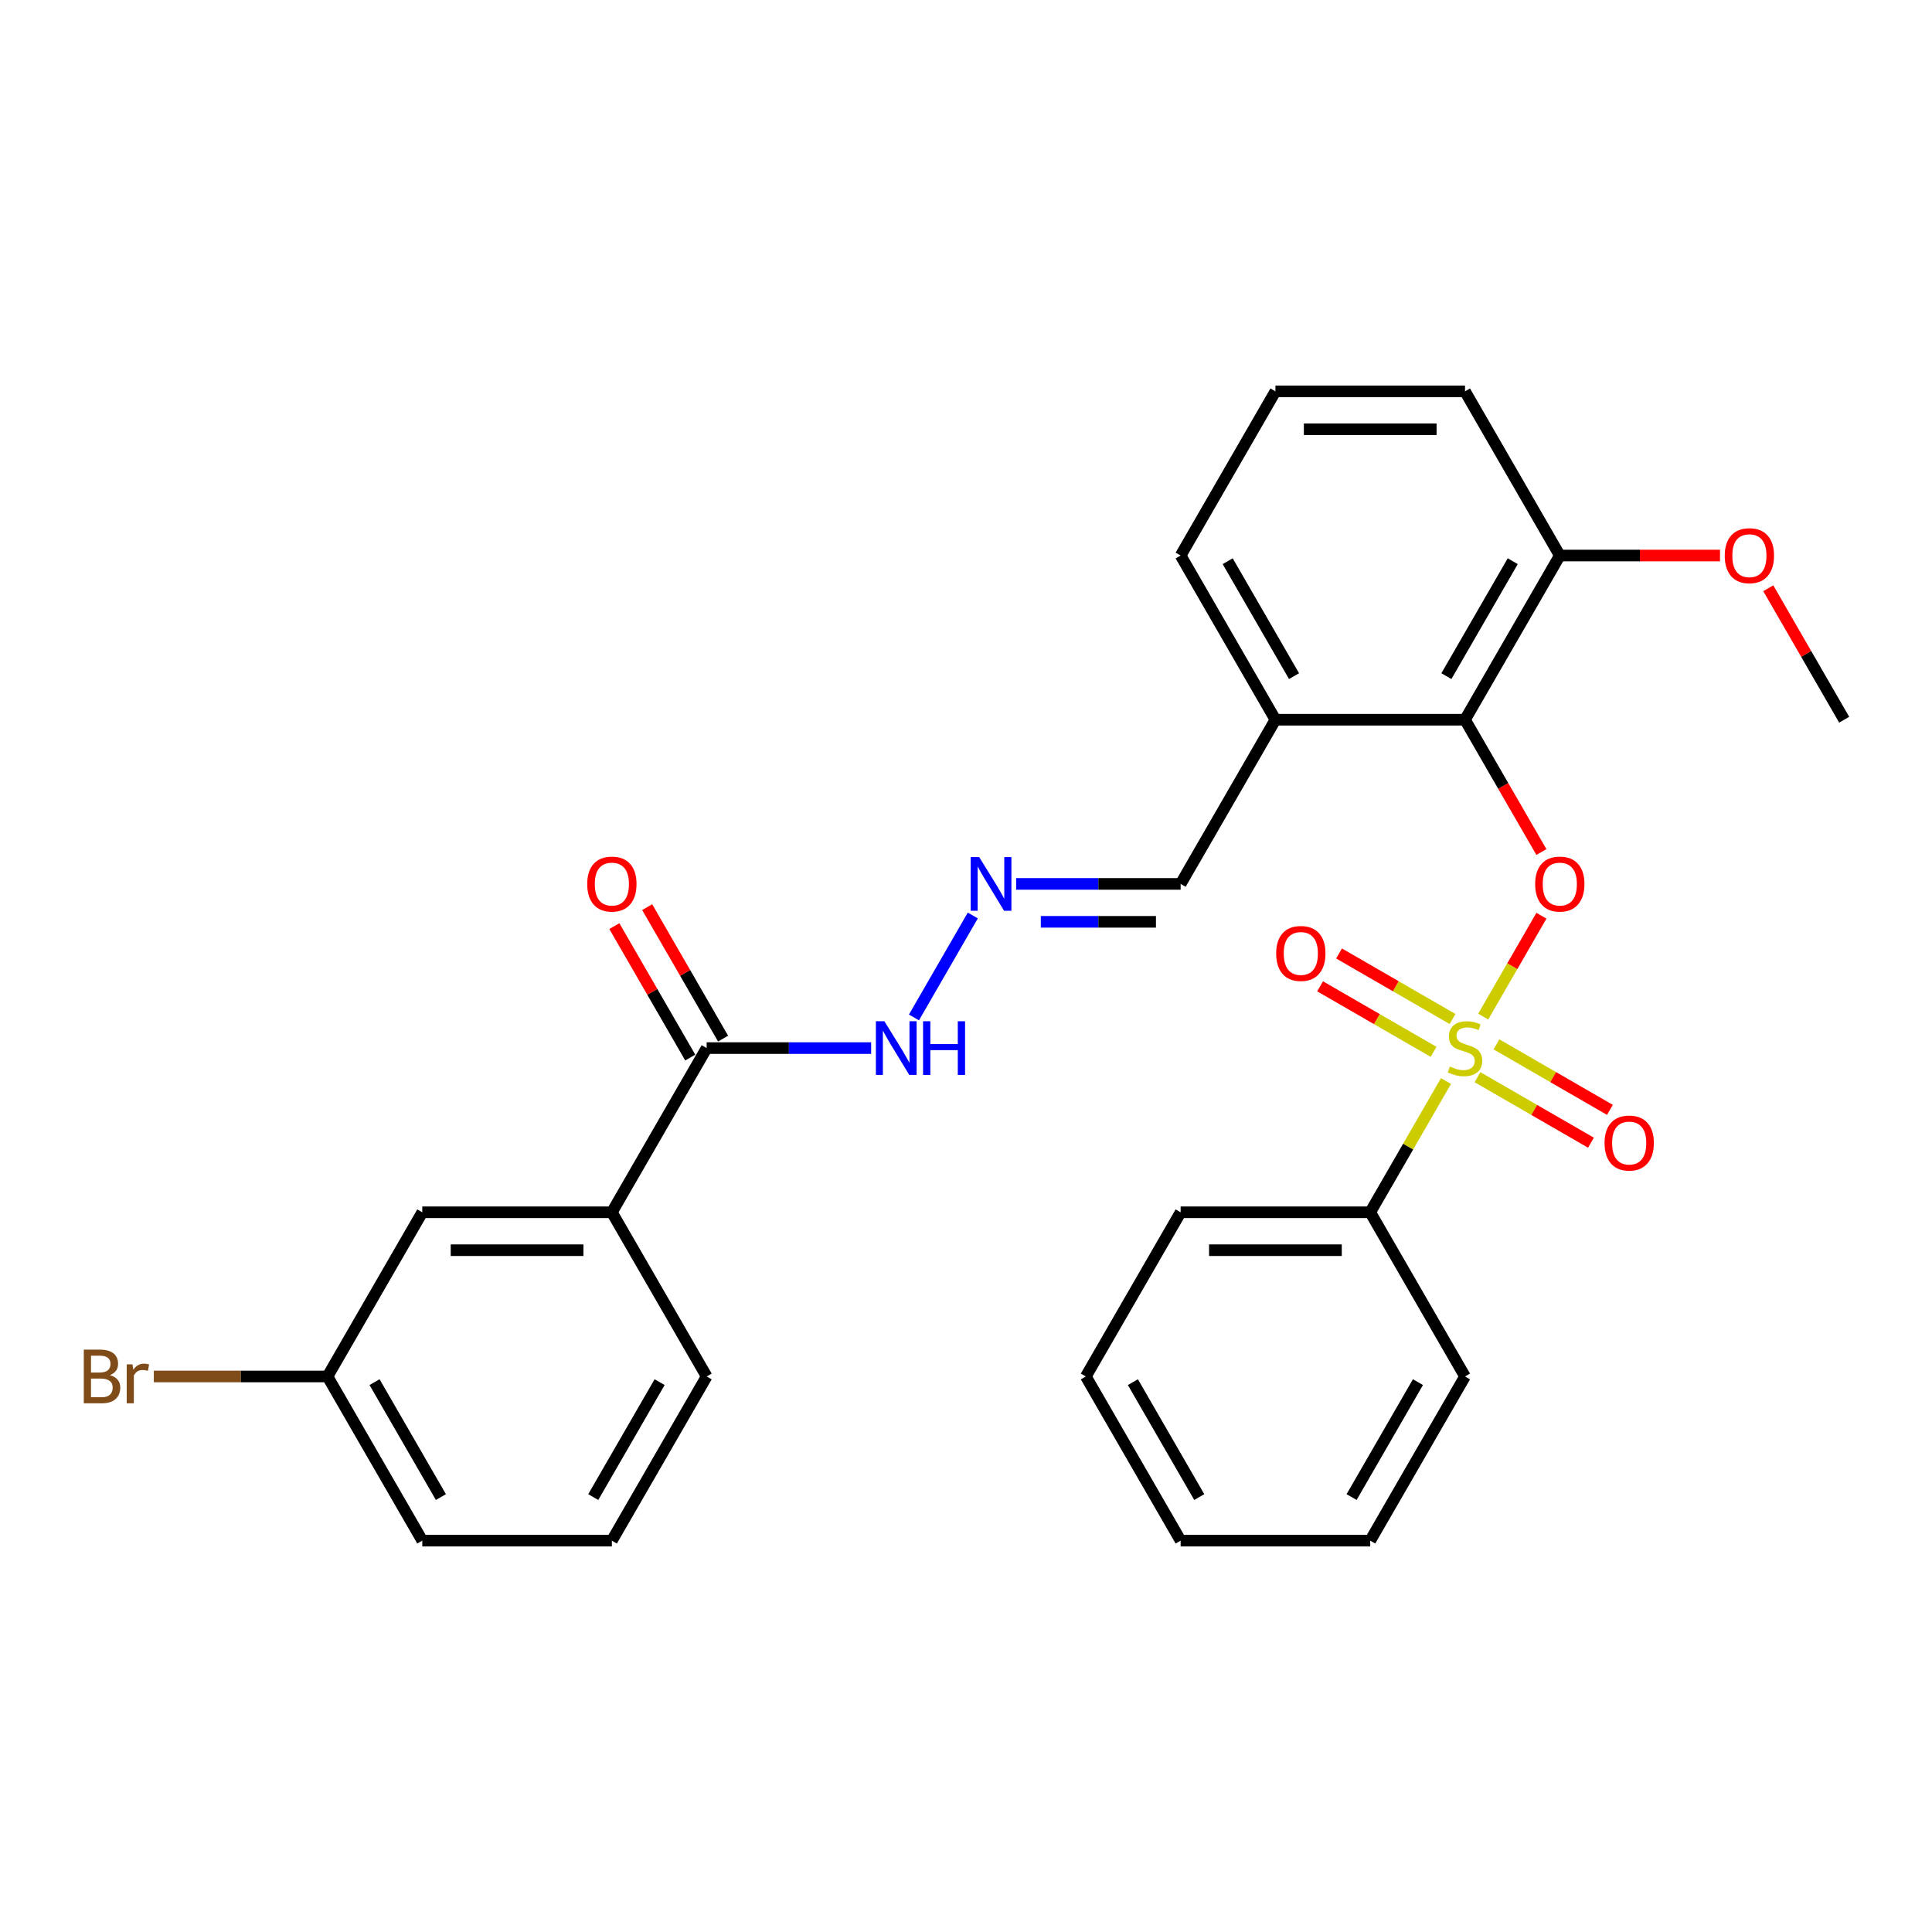 <?xml version='1.0' encoding='iso-8859-1'?>
<svg version='1.1' baseProfile='full'
              xmlns='http://www.w3.org/2000/svg'
                      xmlns:rdkit='http://www.rdkit.org/xml'
                      xmlns:xlink='http://www.w3.org/1999/xlink'
                  xml:space='preserve'
width='1000px' height='1000px' viewBox='0 0 1000 1000'>
<!-- END OF HEADER -->
<rect style='opacity:1.0;fill:#FFFFFF;stroke:none' width='1000' height='1000' x='0' y='0'> </rect>
<path class='bond-0' d='M 767.702,526.182 L 782.773,500.079' style='fill:none;fill-rule:evenodd;stroke:#CCCC00;stroke-width:6px;stroke-linecap:butt;stroke-linejoin:miter;stroke-opacity:1' />
<path class='bond-0' d='M 782.773,500.079 L 797.844,473.975' style='fill:none;fill-rule:evenodd;stroke:#FF0000;stroke-width:6px;stroke-linecap:butt;stroke-linejoin:miter;stroke-opacity:1' />
<path class='bond-4' d='M 751.829,527.432 L 722.461,510.476' style='fill:none;fill-rule:evenodd;stroke:#CCCC00;stroke-width:6px;stroke-linecap:butt;stroke-linejoin:miter;stroke-opacity:1' />
<path class='bond-4' d='M 722.461,510.476 L 693.092,493.52' style='fill:none;fill-rule:evenodd;stroke:#FF0000;stroke-width:6px;stroke-linecap:butt;stroke-linejoin:miter;stroke-opacity:1' />
<path class='bond-4' d='M 742.016,544.429 L 712.648,527.473' style='fill:none;fill-rule:evenodd;stroke:#CCCC00;stroke-width:6px;stroke-linecap:butt;stroke-linejoin:miter;stroke-opacity:1' />
<path class='bond-4' d='M 712.648,527.473 L 683.279,510.517' style='fill:none;fill-rule:evenodd;stroke:#FF0000;stroke-width:6px;stroke-linecap:butt;stroke-linejoin:miter;stroke-opacity:1' />
<path class='bond-5' d='M 764.743,557.55 L 794.112,574.506' style='fill:none;fill-rule:evenodd;stroke:#CCCC00;stroke-width:6px;stroke-linecap:butt;stroke-linejoin:miter;stroke-opacity:1' />
<path class='bond-5' d='M 794.112,574.506 L 823.481,591.462' style='fill:none;fill-rule:evenodd;stroke:#FF0000;stroke-width:6px;stroke-linecap:butt;stroke-linejoin:miter;stroke-opacity:1' />
<path class='bond-5' d='M 774.556,540.554 L 803.925,557.51' style='fill:none;fill-rule:evenodd;stroke:#CCCC00;stroke-width:6px;stroke-linecap:butt;stroke-linejoin:miter;stroke-opacity:1' />
<path class='bond-5' d='M 803.925,557.51 L 833.293,574.466' style='fill:none;fill-rule:evenodd;stroke:#FF0000;stroke-width:6px;stroke-linecap:butt;stroke-linejoin:miter;stroke-opacity:1' />
<path class='bond-6' d='M 748.44,559.546 L 728.831,593.51' style='fill:none;fill-rule:evenodd;stroke:#CCCC00;stroke-width:6px;stroke-linecap:butt;stroke-linejoin:miter;stroke-opacity:1' />
<path class='bond-6' d='M 728.831,593.51 L 709.222,627.474' style='fill:none;fill-rule:evenodd;stroke:#000000;stroke-width:6px;stroke-linecap:butt;stroke-linejoin:miter;stroke-opacity:1' />
<path class='bond-1' d='M 797.822,441.003 L 778.054,406.765' style='fill:none;fill-rule:evenodd;stroke:#FF0000;stroke-width:6px;stroke-linecap:butt;stroke-linejoin:miter;stroke-opacity:1' />
<path class='bond-1' d='M 778.054,406.765 L 758.286,372.526' style='fill:none;fill-rule:evenodd;stroke:#000000;stroke-width:6px;stroke-linecap:butt;stroke-linejoin:miter;stroke-opacity:1' />
<path class='bond-3' d='M 758.286,372.526 L 660.157,372.526' style='fill:none;fill-rule:evenodd;stroke:#000000;stroke-width:6px;stroke-linecap:butt;stroke-linejoin:miter;stroke-opacity:1' />
<path class='bond-9' d='M 758.286,372.526 L 807.351,287.543' style='fill:none;fill-rule:evenodd;stroke:#000000;stroke-width:6px;stroke-linecap:butt;stroke-linejoin:miter;stroke-opacity:1' />
<path class='bond-9' d='M 748.65,349.966 L 782.995,290.478' style='fill:none;fill-rule:evenodd;stroke:#000000;stroke-width:6px;stroke-linecap:butt;stroke-linejoin:miter;stroke-opacity:1' />
<path class='bond-2' d='M 365.768,542.491 L 408.337,542.491' style='fill:none;fill-rule:evenodd;stroke:#000000;stroke-width:6px;stroke-linecap:butt;stroke-linejoin:miter;stroke-opacity:1' />
<path class='bond-2' d='M 408.337,542.491 L 450.905,542.491' style='fill:none;fill-rule:evenodd;stroke:#0000FF;stroke-width:6px;stroke-linecap:butt;stroke-linejoin:miter;stroke-opacity:1' />
<path class='bond-7' d='M 365.768,542.491 L 316.703,627.474' style='fill:none;fill-rule:evenodd;stroke:#000000;stroke-width:6px;stroke-linecap:butt;stroke-linejoin:miter;stroke-opacity:1' />
<path class='bond-12' d='M 374.266,537.585 L 354.623,503.562' style='fill:none;fill-rule:evenodd;stroke:#000000;stroke-width:6px;stroke-linecap:butt;stroke-linejoin:miter;stroke-opacity:1' />
<path class='bond-12' d='M 354.623,503.562 L 334.98,469.539' style='fill:none;fill-rule:evenodd;stroke:#FF0000;stroke-width:6px;stroke-linecap:butt;stroke-linejoin:miter;stroke-opacity:1' />
<path class='bond-12' d='M 357.27,547.398 L 337.627,513.375' style='fill:none;fill-rule:evenodd;stroke:#000000;stroke-width:6px;stroke-linecap:butt;stroke-linejoin:miter;stroke-opacity:1' />
<path class='bond-12' d='M 337.627,513.375 L 317.984,479.352' style='fill:none;fill-rule:evenodd;stroke:#FF0000;stroke-width:6px;stroke-linecap:butt;stroke-linejoin:miter;stroke-opacity:1' />
<path class='bond-13' d='M 660.157,372.526 L 611.092,457.509' style='fill:none;fill-rule:evenodd;stroke:#000000;stroke-width:6px;stroke-linecap:butt;stroke-linejoin:miter;stroke-opacity:1' />
<path class='bond-17' d='M 660.157,372.526 L 611.092,287.543' style='fill:none;fill-rule:evenodd;stroke:#000000;stroke-width:6px;stroke-linecap:butt;stroke-linejoin:miter;stroke-opacity:1' />
<path class='bond-17' d='M 669.794,349.966 L 635.448,290.478' style='fill:none;fill-rule:evenodd;stroke:#000000;stroke-width:6px;stroke-linecap:butt;stroke-linejoin:miter;stroke-opacity:1' />
<path class='bond-22' d='M 709.222,627.474 L 611.092,627.474' style='fill:none;fill-rule:evenodd;stroke:#000000;stroke-width:6px;stroke-linecap:butt;stroke-linejoin:miter;stroke-opacity:1' />
<path class='bond-22' d='M 694.502,647.1 L 625.811,647.1' style='fill:none;fill-rule:evenodd;stroke:#000000;stroke-width:6px;stroke-linecap:butt;stroke-linejoin:miter;stroke-opacity:1' />
<path class='bond-23' d='M 709.222,627.474 L 758.286,712.457' style='fill:none;fill-rule:evenodd;stroke:#000000;stroke-width:6px;stroke-linecap:butt;stroke-linejoin:miter;stroke-opacity:1' />
<path class='bond-11' d='M 316.703,627.474 L 218.574,627.474' style='fill:none;fill-rule:evenodd;stroke:#000000;stroke-width:6px;stroke-linecap:butt;stroke-linejoin:miter;stroke-opacity:1' />
<path class='bond-11' d='M 301.984,647.1 L 233.293,647.1' style='fill:none;fill-rule:evenodd;stroke:#000000;stroke-width:6px;stroke-linecap:butt;stroke-linejoin:miter;stroke-opacity:1' />
<path class='bond-18' d='M 316.703,627.474 L 365.768,712.457' style='fill:none;fill-rule:evenodd;stroke:#000000;stroke-width:6px;stroke-linecap:butt;stroke-linejoin:miter;stroke-opacity:1' />
<path class='bond-8' d='M 525.955,457.509 L 568.523,457.509' style='fill:none;fill-rule:evenodd;stroke:#0000FF;stroke-width:6px;stroke-linecap:butt;stroke-linejoin:miter;stroke-opacity:1' />
<path class='bond-8' d='M 568.523,457.509 L 611.092,457.509' style='fill:none;fill-rule:evenodd;stroke:#000000;stroke-width:6px;stroke-linecap:butt;stroke-linejoin:miter;stroke-opacity:1' />
<path class='bond-8' d='M 538.725,477.135 L 568.523,477.135' style='fill:none;fill-rule:evenodd;stroke:#0000FF;stroke-width:6px;stroke-linecap:butt;stroke-linejoin:miter;stroke-opacity:1' />
<path class='bond-8' d='M 568.523,477.135 L 598.321,477.135' style='fill:none;fill-rule:evenodd;stroke:#000000;stroke-width:6px;stroke-linecap:butt;stroke-linejoin:miter;stroke-opacity:1' />
<path class='bond-10' d='M 503.524,473.857 L 473.064,526.615' style='fill:none;fill-rule:evenodd;stroke:#0000FF;stroke-width:6px;stroke-linecap:butt;stroke-linejoin:miter;stroke-opacity:1' />
<path class='bond-16' d='M 807.351,287.543 L 848.811,287.543' style='fill:none;fill-rule:evenodd;stroke:#000000;stroke-width:6px;stroke-linecap:butt;stroke-linejoin:miter;stroke-opacity:1' />
<path class='bond-16' d='M 848.811,287.543 L 890.271,287.543' style='fill:none;fill-rule:evenodd;stroke:#FF0000;stroke-width:6px;stroke-linecap:butt;stroke-linejoin:miter;stroke-opacity:1' />
<path class='bond-21' d='M 807.351,287.543 L 758.286,202.561' style='fill:none;fill-rule:evenodd;stroke:#000000;stroke-width:6px;stroke-linecap:butt;stroke-linejoin:miter;stroke-opacity:1' />
<path class='bond-14' d='M 218.574,627.474 L 169.509,712.457' style='fill:none;fill-rule:evenodd;stroke:#000000;stroke-width:6px;stroke-linecap:butt;stroke-linejoin:miter;stroke-opacity:1' />
<path class='bond-15' d='M 169.509,712.457 L 124.566,712.457' style='fill:none;fill-rule:evenodd;stroke:#000000;stroke-width:6px;stroke-linecap:butt;stroke-linejoin:miter;stroke-opacity:1' />
<path class='bond-15' d='M 124.566,712.457 L 79.622,712.457' style='fill:none;fill-rule:evenodd;stroke:#7F4C19;stroke-width:6px;stroke-linecap:butt;stroke-linejoin:miter;stroke-opacity:1' />
<path class='bond-31' d='M 169.509,712.457 L 218.574,797.439' style='fill:none;fill-rule:evenodd;stroke:#000000;stroke-width:6px;stroke-linecap:butt;stroke-linejoin:miter;stroke-opacity:1' />
<path class='bond-31' d='M 193.865,715.391 L 228.211,774.879' style='fill:none;fill-rule:evenodd;stroke:#000000;stroke-width:6px;stroke-linecap:butt;stroke-linejoin:miter;stroke-opacity:1' />
<path class='bond-25' d='M 915.259,304.48 L 934.902,338.503' style='fill:none;fill-rule:evenodd;stroke:#FF0000;stroke-width:6px;stroke-linecap:butt;stroke-linejoin:miter;stroke-opacity:1' />
<path class='bond-25' d='M 934.902,338.503 L 954.545,372.526' style='fill:none;fill-rule:evenodd;stroke:#000000;stroke-width:6px;stroke-linecap:butt;stroke-linejoin:miter;stroke-opacity:1' />
<path class='bond-30' d='M 611.092,287.543 L 660.157,202.561' style='fill:none;fill-rule:evenodd;stroke:#000000;stroke-width:6px;stroke-linecap:butt;stroke-linejoin:miter;stroke-opacity:1' />
<path class='bond-20' d='M 365.768,712.457 L 316.703,797.439' style='fill:none;fill-rule:evenodd;stroke:#000000;stroke-width:6px;stroke-linecap:butt;stroke-linejoin:miter;stroke-opacity:1' />
<path class='bond-20' d='M 341.412,715.391 L 307.067,774.879' style='fill:none;fill-rule:evenodd;stroke:#000000;stroke-width:6px;stroke-linecap:butt;stroke-linejoin:miter;stroke-opacity:1' />
<path class='bond-19' d='M 660.157,202.561 L 758.286,202.561' style='fill:none;fill-rule:evenodd;stroke:#000000;stroke-width:6px;stroke-linecap:butt;stroke-linejoin:miter;stroke-opacity:1' />
<path class='bond-19' d='M 674.876,222.187 L 743.567,222.187' style='fill:none;fill-rule:evenodd;stroke:#000000;stroke-width:6px;stroke-linecap:butt;stroke-linejoin:miter;stroke-opacity:1' />
<path class='bond-24' d='M 316.703,797.439 L 218.574,797.439' style='fill:none;fill-rule:evenodd;stroke:#000000;stroke-width:6px;stroke-linecap:butt;stroke-linejoin:miter;stroke-opacity:1' />
<path class='bond-27' d='M 611.092,627.474 L 562.027,712.457' style='fill:none;fill-rule:evenodd;stroke:#000000;stroke-width:6px;stroke-linecap:butt;stroke-linejoin:miter;stroke-opacity:1' />
<path class='bond-26' d='M 758.286,712.457 L 709.222,797.439' style='fill:none;fill-rule:evenodd;stroke:#000000;stroke-width:6px;stroke-linecap:butt;stroke-linejoin:miter;stroke-opacity:1' />
<path class='bond-26' d='M 733.93,715.391 L 699.585,774.879' style='fill:none;fill-rule:evenodd;stroke:#000000;stroke-width:6px;stroke-linecap:butt;stroke-linejoin:miter;stroke-opacity:1' />
<path class='bond-28' d='M 709.222,797.439 L 611.092,797.439' style='fill:none;fill-rule:evenodd;stroke:#000000;stroke-width:6px;stroke-linecap:butt;stroke-linejoin:miter;stroke-opacity:1' />
<path class='bond-29' d='M 562.027,712.457 L 611.092,797.439' style='fill:none;fill-rule:evenodd;stroke:#000000;stroke-width:6px;stroke-linecap:butt;stroke-linejoin:miter;stroke-opacity:1' />
<path class='bond-29' d='M 586.383,715.391 L 620.729,774.879' style='fill:none;fill-rule:evenodd;stroke:#000000;stroke-width:6px;stroke-linecap:butt;stroke-linejoin:miter;stroke-opacity:1' />
<path  class='atom-0' d='M 750.436 552.03
Q 750.75 552.147, 752.045 552.697
Q 753.341 553.246, 754.754 553.6
Q 756.206 553.914, 757.619 553.914
Q 760.249 553.914, 761.78 552.658
Q 763.311 551.362, 763.311 549.125
Q 763.311 547.594, 762.526 546.652
Q 761.78 545.71, 760.602 545.2
Q 759.425 544.689, 757.462 544.101
Q 754.989 543.355, 753.498 542.648
Q 752.045 541.942, 750.986 540.45
Q 749.965 538.959, 749.965 536.447
Q 749.965 532.953, 752.32 530.794
Q 754.714 528.635, 759.425 528.635
Q 762.643 528.635, 766.294 530.166
L 765.391 533.189
Q 762.055 531.815, 759.542 531.815
Q 756.834 531.815, 755.342 532.953
Q 753.851 534.052, 753.89 535.976
Q 753.89 537.467, 754.636 538.37
Q 755.421 539.273, 756.52 539.783
Q 757.658 540.293, 759.542 540.882
Q 762.055 541.667, 763.546 542.452
Q 765.038 543.237, 766.097 544.846
Q 767.197 546.417, 767.197 549.125
Q 767.197 552.972, 764.606 555.052
Q 762.055 557.093, 757.776 557.093
Q 755.303 557.093, 753.419 556.543
Q 751.574 556.033, 749.376 555.13
L 750.436 552.03
' fill='#CCCC00'/>
<path  class='atom-1' d='M 794.594 457.587
Q 794.594 450.914, 797.891 447.185
Q 801.189 443.457, 807.351 443.457
Q 813.514 443.457, 816.811 447.185
Q 820.108 450.914, 820.108 457.587
Q 820.108 464.338, 816.772 468.185
Q 813.435 471.993, 807.351 471.993
Q 801.228 471.993, 797.891 468.185
Q 794.594 464.378, 794.594 457.587
M 807.351 468.852
Q 811.59 468.852, 813.867 466.026
Q 816.183 463.161, 816.183 457.587
Q 816.183 452.131, 813.867 449.384
Q 811.59 446.597, 807.351 446.597
Q 803.112 446.597, 800.796 449.344
Q 798.519 452.092, 798.519 457.587
Q 798.519 463.2, 800.796 466.026
Q 803.112 468.852, 807.351 468.852
' fill='#FF0000'/>
<path  class='atom-5' d='M 660.547 493.505
Q 660.547 486.832, 663.844 483.103
Q 667.141 479.374, 673.304 479.374
Q 679.466 479.374, 682.763 483.103
Q 686.061 486.832, 686.061 493.505
Q 686.061 500.256, 682.724 504.103
Q 679.388 507.91, 673.304 507.91
Q 667.18 507.91, 663.844 504.103
Q 660.547 500.296, 660.547 493.505
M 673.304 504.77
Q 677.543 504.77, 679.819 501.944
Q 682.135 499.079, 682.135 493.505
Q 682.135 488.049, 679.819 485.301
Q 677.543 482.515, 673.304 482.515
Q 669.064 482.515, 666.749 485.262
Q 664.472 488.01, 664.472 493.505
Q 664.472 499.118, 666.749 501.944
Q 669.064 504.77, 673.304 504.77
' fill='#FF0000'/>
<path  class='atom-6' d='M 830.512 591.635
Q 830.512 584.962, 833.809 581.233
Q 837.106 577.504, 843.269 577.504
Q 849.432 577.504, 852.729 581.233
Q 856.026 584.962, 856.026 591.635
Q 856.026 598.386, 852.689 602.233
Q 849.353 606.04, 843.269 606.04
Q 837.146 606.04, 833.809 602.233
Q 830.512 598.425, 830.512 591.635
M 843.269 602.9
Q 847.508 602.9, 849.785 600.074
Q 852.101 597.208, 852.101 591.635
Q 852.101 586.179, 849.785 583.431
Q 847.508 580.644, 843.269 580.644
Q 839.03 580.644, 836.714 583.392
Q 834.437 586.139, 834.437 591.635
Q 834.437 597.248, 836.714 600.074
Q 839.03 602.9, 843.269 602.9
' fill='#FF0000'/>
<path  class='atom-9' d='M 506.82 443.614
L 515.926 458.333
Q 516.829 459.785, 518.281 462.415
Q 519.733 465.045, 519.812 465.202
L 519.812 443.614
L 523.502 443.614
L 523.502 471.404
L 519.694 471.404
L 509.92 455.311
Q 508.782 453.426, 507.565 451.268
Q 506.388 449.109, 506.035 448.441
L 506.035 471.404
L 502.423 471.404
L 502.423 443.614
L 506.82 443.614
' fill='#0000FF'/>
<path  class='atom-11' d='M 457.755 528.596
L 466.861 543.316
Q 467.764 544.768, 469.216 547.398
Q 470.669 550.028, 470.747 550.185
L 470.747 528.596
L 474.437 528.596
L 474.437 556.386
L 470.629 556.386
L 460.856 540.293
Q 459.717 538.409, 458.501 536.25
Q 457.323 534.091, 456.97 533.424
L 456.97 556.386
L 453.359 556.386
L 453.359 528.596
L 457.755 528.596
' fill='#0000FF'/>
<path  class='atom-11' d='M 477.773 528.596
L 481.541 528.596
L 481.541 540.411
L 495.751 540.411
L 495.751 528.596
L 499.519 528.596
L 499.519 556.386
L 495.751 556.386
L 495.751 543.551
L 481.541 543.551
L 481.541 556.386
L 477.773 556.386
L 477.773 528.596
' fill='#0000FF'/>
<path  class='atom-13' d='M 303.947 457.587
Q 303.947 450.914, 307.244 447.185
Q 310.541 443.457, 316.703 443.457
Q 322.866 443.457, 326.163 447.185
Q 329.46 450.914, 329.46 457.587
Q 329.46 464.338, 326.124 468.185
Q 322.787 471.993, 316.703 471.993
Q 310.58 471.993, 307.244 468.185
Q 303.947 464.378, 303.947 457.587
M 316.703 468.852
Q 320.943 468.852, 323.219 466.026
Q 325.535 463.161, 325.535 457.587
Q 325.535 452.131, 323.219 449.384
Q 320.943 446.597, 316.703 446.597
Q 312.464 446.597, 310.148 449.344
Q 307.872 452.092, 307.872 457.587
Q 307.872 463.2, 310.148 466.026
Q 312.464 468.852, 316.703 468.852
' fill='#FF0000'/>
<path  class='atom-16' d='M 56.876 711.75
Q 59.545 712.496, 60.88 714.145
Q 62.253 715.754, 62.253 718.148
Q 62.253 721.995, 59.781 724.193
Q 57.347 726.352, 52.715 726.352
L 43.373 726.352
L 43.373 698.562
L 51.577 698.562
Q 56.326 698.562, 58.721 700.485
Q 61.115 702.408, 61.115 705.941
Q 61.115 710.141, 56.876 711.75
M 47.102 701.702
L 47.102 710.416
L 51.577 710.416
Q 54.325 710.416, 55.738 709.317
Q 57.19 708.178, 57.19 705.941
Q 57.19 701.702, 51.577 701.702
L 47.102 701.702
M 52.715 723.212
Q 55.424 723.212, 56.876 721.916
Q 58.328 720.621, 58.328 718.148
Q 58.328 715.872, 56.719 714.733
Q 55.149 713.556, 52.127 713.556
L 47.102 713.556
L 47.102 723.212
L 52.715 723.212
' fill='#7F4C19'/>
<path  class='atom-16' d='M 68.573 706.176
L 69.005 708.963
Q 71.124 705.823, 74.579 705.823
Q 75.677 705.823, 77.169 706.216
L 76.58 709.513
Q 74.892 709.12, 73.951 709.12
Q 72.302 709.12, 71.203 709.788
Q 70.143 710.416, 69.279 711.946
L 69.279 726.352
L 65.59 726.352
L 65.59 706.176
L 68.573 706.176
' fill='#7F4C19'/>
<path  class='atom-17' d='M 892.724 287.622
Q 892.724 280.949, 896.021 277.22
Q 899.318 273.491, 905.481 273.491
Q 911.643 273.491, 914.94 277.22
Q 918.238 280.949, 918.238 287.622
Q 918.238 294.373, 914.901 298.22
Q 911.565 302.027, 905.481 302.027
Q 899.357 302.027, 896.021 298.22
Q 892.724 294.412, 892.724 287.622
M 905.481 298.887
Q 909.72 298.887, 911.996 296.061
Q 914.312 293.196, 914.312 287.622
Q 914.312 282.166, 911.996 279.418
Q 909.72 276.631, 905.481 276.631
Q 901.241 276.631, 898.926 279.379
Q 896.649 282.127, 896.649 287.622
Q 896.649 293.235, 898.926 296.061
Q 901.241 298.887, 905.481 298.887
' fill='#FF0000'/>
</svg>
